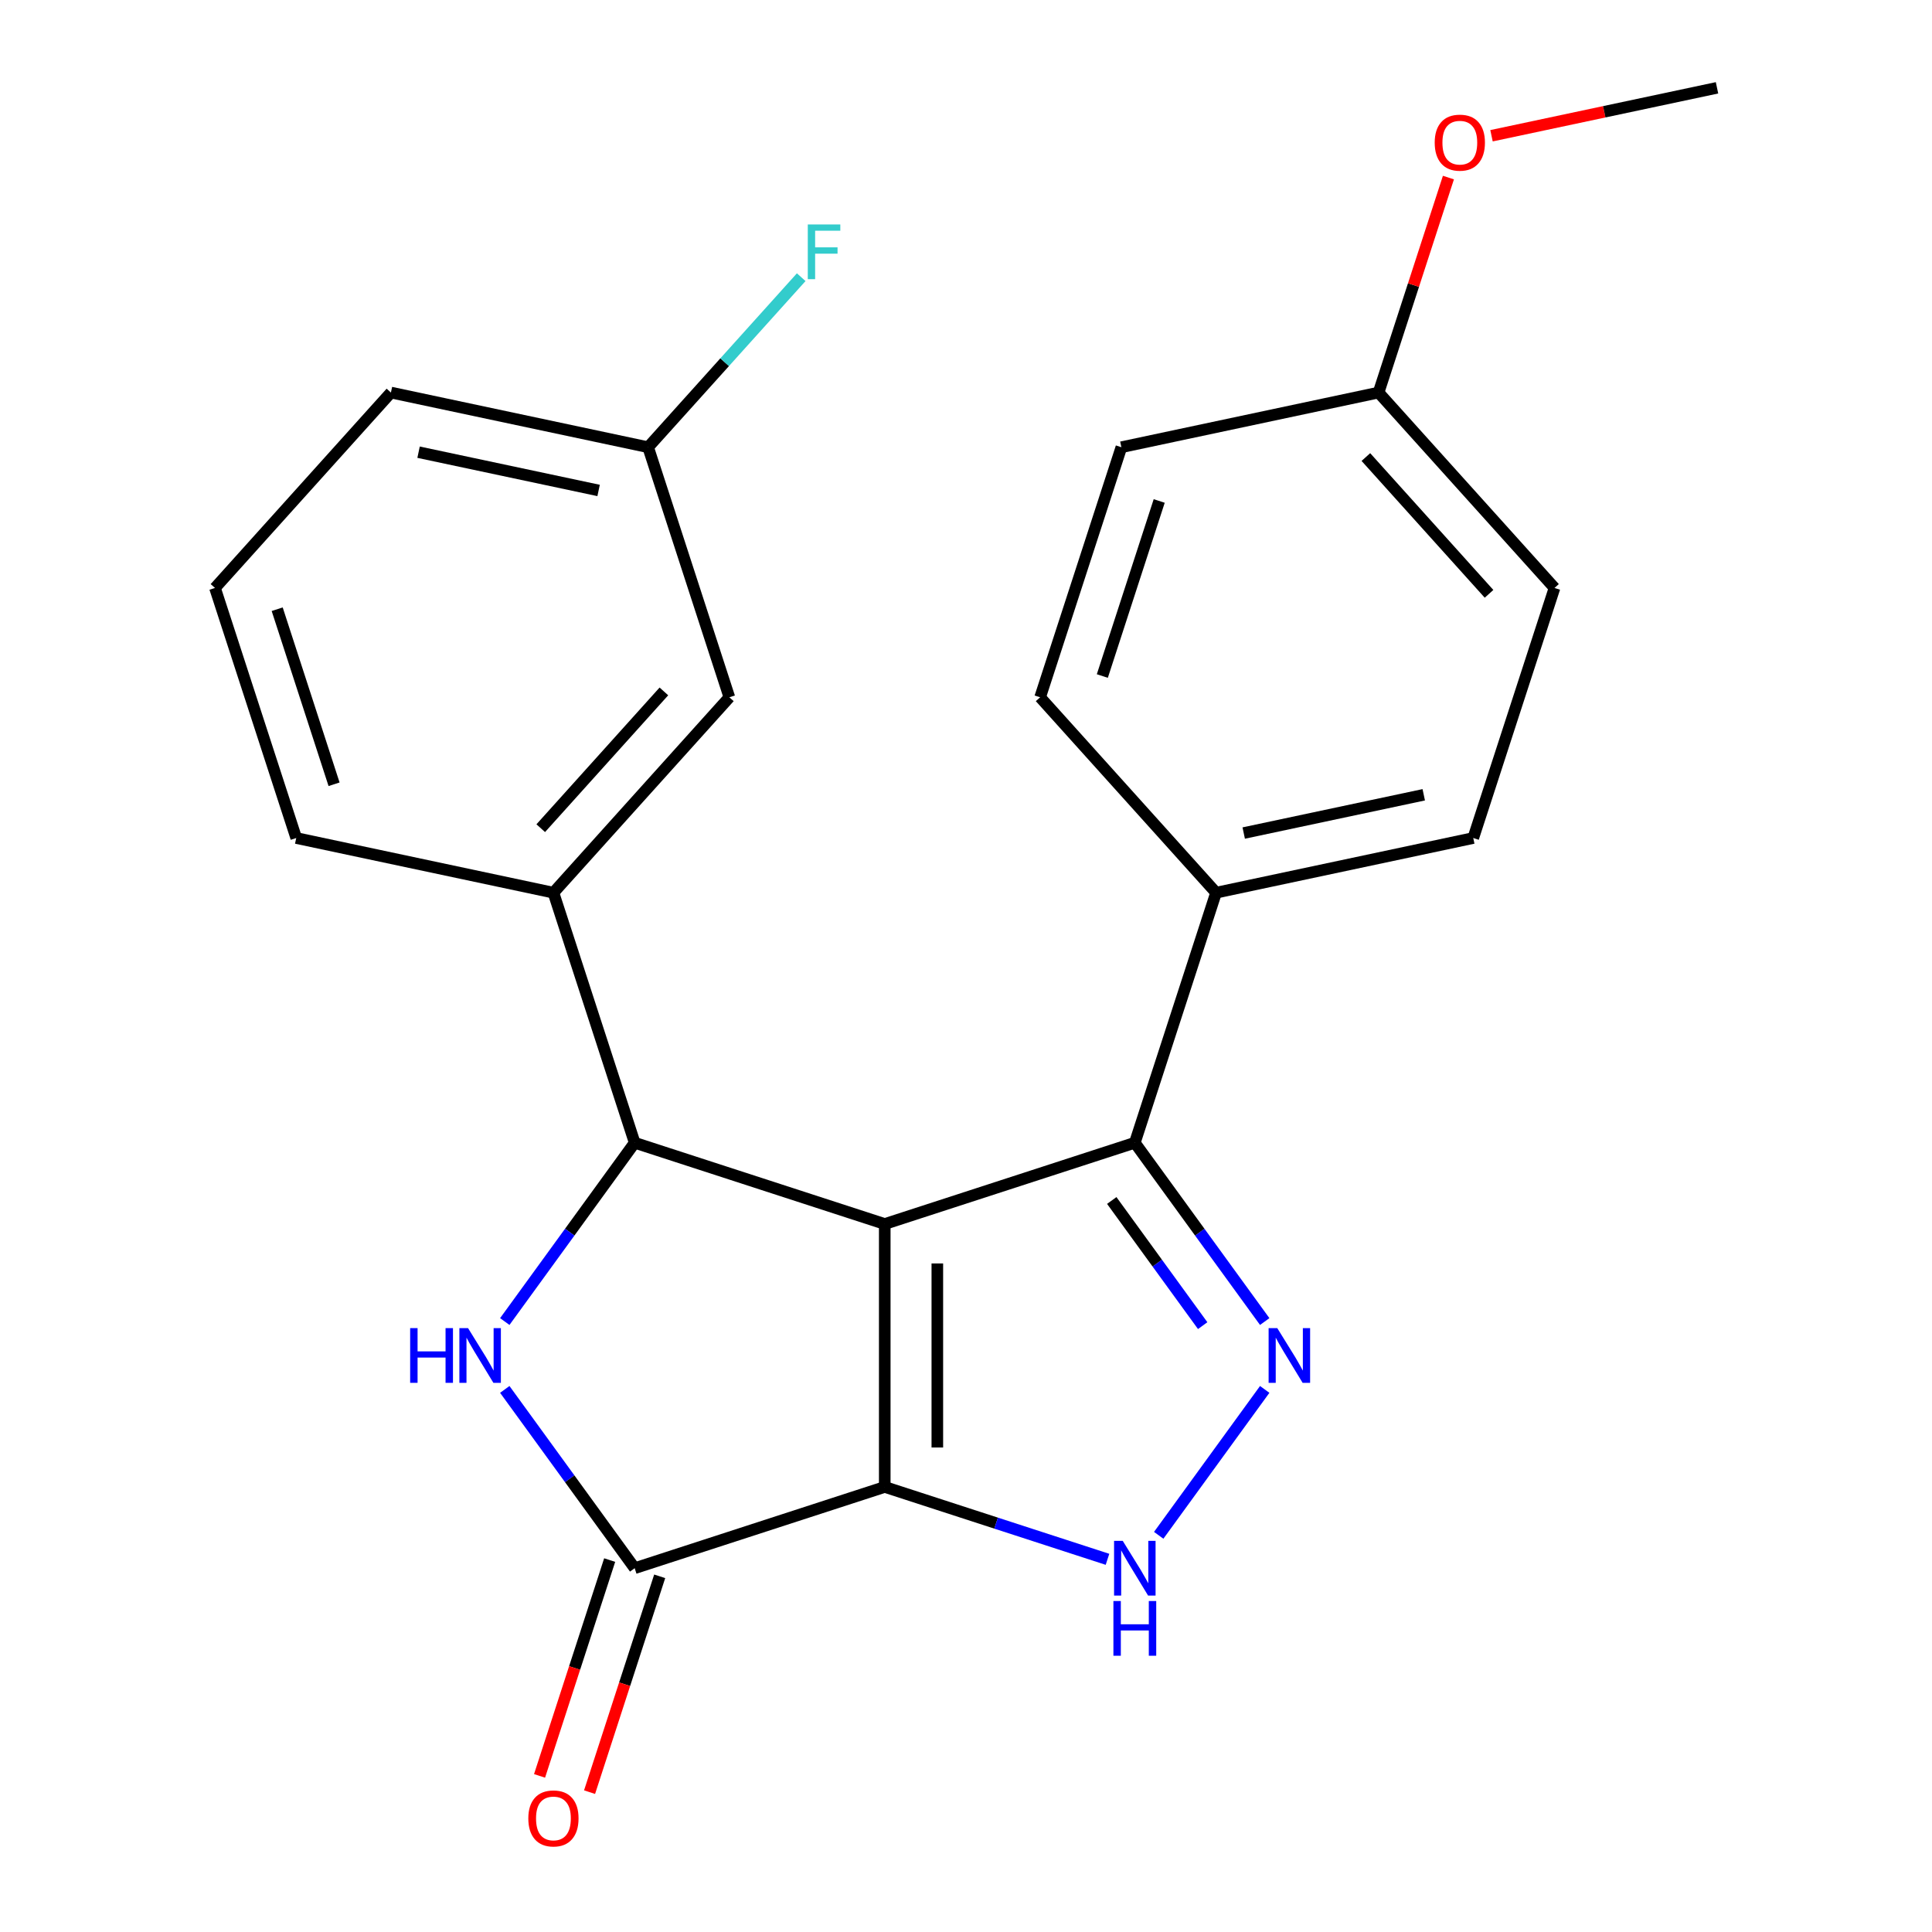 <?xml version='1.0' encoding='iso-8859-1'?>
<svg version='1.1' baseProfile='full'
              xmlns='http://www.w3.org/2000/svg'
                      xmlns:rdkit='http://www.rdkit.org/xml'
                      xmlns:xlink='http://www.w3.org/1999/xlink'
                  xml:space='preserve'
width='1000px' height='1000px' viewBox='0 0 1000 1000'>
<!-- END OF HEADER -->
<rect style='opacity:1.0;fill:#FFFFFF;stroke:none' width='1000' height='1000' x='0' y='0'> </rect>
<path class='bond-0' d='M 457.944,633.544 L 457.944,769.64' style='fill:none;fill-rule:evenodd;stroke:#000000;stroke-width:6px;stroke-linecap:butt;stroke-linejoin:miter;stroke-opacity:1' />
<path class='bond-0' d='M 485.163,653.959 L 485.163,749.225' style='fill:none;fill-rule:evenodd;stroke:#000000;stroke-width:6px;stroke-linecap:butt;stroke-linejoin:miter;stroke-opacity:1' />
<path class='bond-1' d='M 457.944,633.544 L 328.51,591.488' style='fill:none;fill-rule:evenodd;stroke:#000000;stroke-width:6px;stroke-linecap:butt;stroke-linejoin:miter;stroke-opacity:1' />
<path class='bond-6' d='M 457.944,633.544 L 587.379,591.488' style='fill:none;fill-rule:evenodd;stroke:#000000;stroke-width:6px;stroke-linecap:butt;stroke-linejoin:miter;stroke-opacity:1' />
<path class='bond-3' d='M 457.944,769.64 L 328.51,811.696' style='fill:none;fill-rule:evenodd;stroke:#000000;stroke-width:6px;stroke-linecap:butt;stroke-linejoin:miter;stroke-opacity:1' />
<path class='bond-5' d='M 457.944,769.64 L 515.59,788.37' style='fill:none;fill-rule:evenodd;stroke:#000000;stroke-width:6px;stroke-linecap:butt;stroke-linejoin:miter;stroke-opacity:1' />
<path class='bond-5' d='M 515.59,788.37 L 573.236,807.1' style='fill:none;fill-rule:evenodd;stroke:#0000FF;stroke-width:6px;stroke-linecap:butt;stroke-linejoin:miter;stroke-opacity:1' />
<path class='bond-2' d='M 328.51,591.488 L 294.892,637.759' style='fill:none;fill-rule:evenodd;stroke:#000000;stroke-width:6px;stroke-linecap:butt;stroke-linejoin:miter;stroke-opacity:1' />
<path class='bond-2' d='M 294.892,637.759 L 261.275,684.03' style='fill:none;fill-rule:evenodd;stroke:#0000FF;stroke-width:6px;stroke-linecap:butt;stroke-linejoin:miter;stroke-opacity:1' />
<path class='bond-7' d='M 328.51,591.488 L 286.454,462.054' style='fill:none;fill-rule:evenodd;stroke:#000000;stroke-width:6px;stroke-linecap:butt;stroke-linejoin:miter;stroke-opacity:1' />
<path class='bond-24' d='M 261.275,719.154 L 294.892,765.425' style='fill:none;fill-rule:evenodd;stroke:#0000FF;stroke-width:6px;stroke-linecap:butt;stroke-linejoin:miter;stroke-opacity:1' />
<path class='bond-24' d='M 294.892,765.425 L 328.51,811.696' style='fill:none;fill-rule:evenodd;stroke:#000000;stroke-width:6px;stroke-linecap:butt;stroke-linejoin:miter;stroke-opacity:1' />
<path class='bond-9' d='M 315.566,807.49 L 297.417,863.346' style='fill:none;fill-rule:evenodd;stroke:#000000;stroke-width:6px;stroke-linecap:butt;stroke-linejoin:miter;stroke-opacity:1' />
<path class='bond-9' d='M 297.417,863.346 L 279.269,919.202' style='fill:none;fill-rule:evenodd;stroke:#FF0000;stroke-width:6px;stroke-linecap:butt;stroke-linejoin:miter;stroke-opacity:1' />
<path class='bond-9' d='M 341.453,815.901 L 323.304,871.757' style='fill:none;fill-rule:evenodd;stroke:#000000;stroke-width:6px;stroke-linecap:butt;stroke-linejoin:miter;stroke-opacity:1' />
<path class='bond-9' d='M 323.304,871.757 L 305.156,927.613' style='fill:none;fill-rule:evenodd;stroke:#FF0000;stroke-width:6px;stroke-linecap:butt;stroke-linejoin:miter;stroke-opacity:1' />
<path class='bond-4' d='M 654.614,684.03 L 620.996,637.759' style='fill:none;fill-rule:evenodd;stroke:#0000FF;stroke-width:6px;stroke-linecap:butt;stroke-linejoin:miter;stroke-opacity:1' />
<path class='bond-4' d='M 620.996,637.759 L 587.379,591.488' style='fill:none;fill-rule:evenodd;stroke:#000000;stroke-width:6px;stroke-linecap:butt;stroke-linejoin:miter;stroke-opacity:1' />
<path class='bond-4' d='M 622.508,686.147 L 598.976,653.758' style='fill:none;fill-rule:evenodd;stroke:#0000FF;stroke-width:6px;stroke-linecap:butt;stroke-linejoin:miter;stroke-opacity:1' />
<path class='bond-4' d='M 598.976,653.758 L 575.443,621.369' style='fill:none;fill-rule:evenodd;stroke:#000000;stroke-width:6px;stroke-linecap:butt;stroke-linejoin:miter;stroke-opacity:1' />
<path class='bond-23' d='M 654.614,719.154 L 599.744,794.676' style='fill:none;fill-rule:evenodd;stroke:#0000FF;stroke-width:6px;stroke-linecap:butt;stroke-linejoin:miter;stroke-opacity:1' />
<path class='bond-8' d='M 587.379,591.488 L 629.435,462.054' style='fill:none;fill-rule:evenodd;stroke:#000000;stroke-width:6px;stroke-linecap:butt;stroke-linejoin:miter;stroke-opacity:1' />
<path class='bond-10' d='M 286.454,462.054 L 377.519,360.915' style='fill:none;fill-rule:evenodd;stroke:#000000;stroke-width:6px;stroke-linecap:butt;stroke-linejoin:miter;stroke-opacity:1' />
<path class='bond-10' d='M 279.886,428.67 L 343.632,357.873' style='fill:none;fill-rule:evenodd;stroke:#000000;stroke-width:6px;stroke-linecap:butt;stroke-linejoin:miter;stroke-opacity:1' />
<path class='bond-18' d='M 286.454,462.054 L 153.332,433.758' style='fill:none;fill-rule:evenodd;stroke:#000000;stroke-width:6px;stroke-linecap:butt;stroke-linejoin:miter;stroke-opacity:1' />
<path class='bond-11' d='M 629.435,462.054 L 762.556,433.758' style='fill:none;fill-rule:evenodd;stroke:#000000;stroke-width:6px;stroke-linecap:butt;stroke-linejoin:miter;stroke-opacity:1' />
<path class='bond-11' d='M 643.744,431.185 L 736.929,411.378' style='fill:none;fill-rule:evenodd;stroke:#000000;stroke-width:6px;stroke-linecap:butt;stroke-linejoin:miter;stroke-opacity:1' />
<path class='bond-12' d='M 629.435,462.054 L 538.369,360.915' style='fill:none;fill-rule:evenodd;stroke:#000000;stroke-width:6px;stroke-linecap:butt;stroke-linejoin:miter;stroke-opacity:1' />
<path class='bond-13' d='M 377.519,360.915 L 335.464,231.481' style='fill:none;fill-rule:evenodd;stroke:#000000;stroke-width:6px;stroke-linecap:butt;stroke-linejoin:miter;stroke-opacity:1' />
<path class='bond-16' d='M 762.556,433.758 L 804.612,304.324' style='fill:none;fill-rule:evenodd;stroke:#000000;stroke-width:6px;stroke-linecap:butt;stroke-linejoin:miter;stroke-opacity:1' />
<path class='bond-15' d='M 538.369,360.915 L 580.425,231.481' style='fill:none;fill-rule:evenodd;stroke:#000000;stroke-width:6px;stroke-linecap:butt;stroke-linejoin:miter;stroke-opacity:1' />
<path class='bond-15' d='M 570.564,349.911 L 600.003,259.307' style='fill:none;fill-rule:evenodd;stroke:#000000;stroke-width:6px;stroke-linecap:butt;stroke-linejoin:miter;stroke-opacity:1' />
<path class='bond-17' d='M 335.464,231.481 L 375.085,187.476' style='fill:none;fill-rule:evenodd;stroke:#000000;stroke-width:6px;stroke-linecap:butt;stroke-linejoin:miter;stroke-opacity:1' />
<path class='bond-17' d='M 375.085,187.476 L 414.707,143.472' style='fill:none;fill-rule:evenodd;stroke:#33CCCC;stroke-width:6px;stroke-linecap:butt;stroke-linejoin:miter;stroke-opacity:1' />
<path class='bond-26' d='M 335.464,231.481 L 202.342,203.185' style='fill:none;fill-rule:evenodd;stroke:#000000;stroke-width:6px;stroke-linecap:butt;stroke-linejoin:miter;stroke-opacity:1' />
<path class='bond-26' d='M 309.836,253.861 L 216.651,234.054' style='fill:none;fill-rule:evenodd;stroke:#000000;stroke-width:6px;stroke-linecap:butt;stroke-linejoin:miter;stroke-opacity:1' />
<path class='bond-14' d='M 713.546,203.185 L 580.425,231.481' style='fill:none;fill-rule:evenodd;stroke:#000000;stroke-width:6px;stroke-linecap:butt;stroke-linejoin:miter;stroke-opacity:1' />
<path class='bond-19' d='M 713.546,203.185 L 731.623,147.549' style='fill:none;fill-rule:evenodd;stroke:#000000;stroke-width:6px;stroke-linecap:butt;stroke-linejoin:miter;stroke-opacity:1' />
<path class='bond-19' d='M 731.623,147.549 L 749.701,91.913' style='fill:none;fill-rule:evenodd;stroke:#FF0000;stroke-width:6px;stroke-linecap:butt;stroke-linejoin:miter;stroke-opacity:1' />
<path class='bond-25' d='M 713.546,203.185 L 804.612,304.324' style='fill:none;fill-rule:evenodd;stroke:#000000;stroke-width:6px;stroke-linecap:butt;stroke-linejoin:miter;stroke-opacity:1' />
<path class='bond-25' d='M 706.978,236.569 L 770.724,307.366' style='fill:none;fill-rule:evenodd;stroke:#000000;stroke-width:6px;stroke-linecap:butt;stroke-linejoin:miter;stroke-opacity:1' />
<path class='bond-20' d='M 153.332,433.758 L 111.277,304.324' style='fill:none;fill-rule:evenodd;stroke:#000000;stroke-width:6px;stroke-linecap:butt;stroke-linejoin:miter;stroke-opacity:1' />
<path class='bond-20' d='M 172.911,405.932 L 143.472,315.328' style='fill:none;fill-rule:evenodd;stroke:#000000;stroke-width:6px;stroke-linecap:butt;stroke-linejoin:miter;stroke-opacity:1' />
<path class='bond-22' d='M 772.004,70.264 L 830.364,57.859' style='fill:none;fill-rule:evenodd;stroke:#FF0000;stroke-width:6px;stroke-linecap:butt;stroke-linejoin:miter;stroke-opacity:1' />
<path class='bond-22' d='M 830.364,57.859 L 888.723,45.455' style='fill:none;fill-rule:evenodd;stroke:#000000;stroke-width:6px;stroke-linecap:butt;stroke-linejoin:miter;stroke-opacity:1' />
<path class='bond-21' d='M 111.277,304.324 L 202.342,203.185' style='fill:none;fill-rule:evenodd;stroke:#000000;stroke-width:6px;stroke-linecap:butt;stroke-linejoin:miter;stroke-opacity:1' />
<path  class='atom-3' d='M 212.295 687.432
L 216.135 687.432
L 216.135 699.472
L 230.615 699.472
L 230.615 687.432
L 234.455 687.432
L 234.455 715.752
L 230.615 715.752
L 230.615 702.672
L 216.135 702.672
L 216.135 715.752
L 212.295 715.752
L 212.295 687.432
' fill='#0000FF'/>
<path  class='atom-3' d='M 242.255 687.432
L 251.535 702.432
Q 252.455 703.912, 253.935 706.592
Q 255.415 709.272, 255.495 709.432
L 255.495 687.432
L 259.255 687.432
L 259.255 715.752
L 255.375 715.752
L 245.415 699.352
Q 244.255 697.432, 243.015 695.232
Q 241.815 693.032, 241.455 692.352
L 241.455 715.752
L 237.775 715.752
L 237.775 687.432
L 242.255 687.432
' fill='#0000FF'/>
<path  class='atom-5' d='M 661.114 687.432
L 670.394 702.432
Q 671.314 703.912, 672.794 706.592
Q 674.274 709.272, 674.354 709.432
L 674.354 687.432
L 678.114 687.432
L 678.114 715.752
L 674.234 715.752
L 664.274 699.352
Q 663.114 697.432, 661.874 695.232
Q 660.674 693.032, 660.314 692.352
L 660.314 715.752
L 656.634 715.752
L 656.634 687.432
L 661.114 687.432
' fill='#0000FF'/>
<path  class='atom-6' d='M 581.119 797.536
L 590.399 812.536
Q 591.319 814.016, 592.799 816.696
Q 594.279 819.376, 594.359 819.536
L 594.359 797.536
L 598.119 797.536
L 598.119 825.856
L 594.239 825.856
L 584.279 809.456
Q 583.119 807.536, 581.879 805.336
Q 580.679 803.136, 580.319 802.456
L 580.319 825.856
L 576.639 825.856
L 576.639 797.536
L 581.119 797.536
' fill='#0000FF'/>
<path  class='atom-6' d='M 576.299 828.688
L 580.139 828.688
L 580.139 840.728
L 594.619 840.728
L 594.619 828.688
L 598.459 828.688
L 598.459 857.008
L 594.619 857.008
L 594.619 843.928
L 580.139 843.928
L 580.139 857.008
L 576.299 857.008
L 576.299 828.688
' fill='#0000FF'/>
<path  class='atom-10' d='M 273.454 941.21
Q 273.454 934.41, 276.814 930.61
Q 280.174 926.81, 286.454 926.81
Q 292.734 926.81, 296.094 930.61
Q 299.454 934.41, 299.454 941.21
Q 299.454 948.09, 296.054 952.01
Q 292.654 955.89, 286.454 955.89
Q 280.214 955.89, 276.814 952.01
Q 273.454 948.13, 273.454 941.21
M 286.454 952.69
Q 290.774 952.69, 293.094 949.81
Q 295.454 946.89, 295.454 941.21
Q 295.454 935.65, 293.094 932.85
Q 290.774 930.01, 286.454 930.01
Q 282.134 930.01, 279.774 932.81
Q 277.454 935.61, 277.454 941.21
Q 277.454 946.93, 279.774 949.81
Q 282.134 952.69, 286.454 952.69
' fill='#FF0000'/>
<path  class='atom-18' d='M 418.109 116.182
L 434.949 116.182
L 434.949 119.422
L 421.909 119.422
L 421.909 128.022
L 433.509 128.022
L 433.509 131.302
L 421.909 131.302
L 421.909 144.502
L 418.109 144.502
L 418.109 116.182
' fill='#33CCCC'/>
<path  class='atom-20' d='M 742.602 73.83
Q 742.602 67.03, 745.962 63.23
Q 749.322 59.43, 755.602 59.43
Q 761.882 59.43, 765.242 63.23
Q 768.602 67.03, 768.602 73.83
Q 768.602 80.71, 765.202 84.63
Q 761.802 88.51, 755.602 88.51
Q 749.362 88.51, 745.962 84.63
Q 742.602 80.75, 742.602 73.83
M 755.602 85.31
Q 759.922 85.31, 762.242 82.43
Q 764.602 79.51, 764.602 73.83
Q 764.602 68.27, 762.242 65.47
Q 759.922 62.63, 755.602 62.63
Q 751.282 62.63, 748.922 65.43
Q 746.602 68.23, 746.602 73.83
Q 746.602 79.55, 748.922 82.43
Q 751.282 85.31, 755.602 85.31
' fill='#FF0000'/>
</svg>
